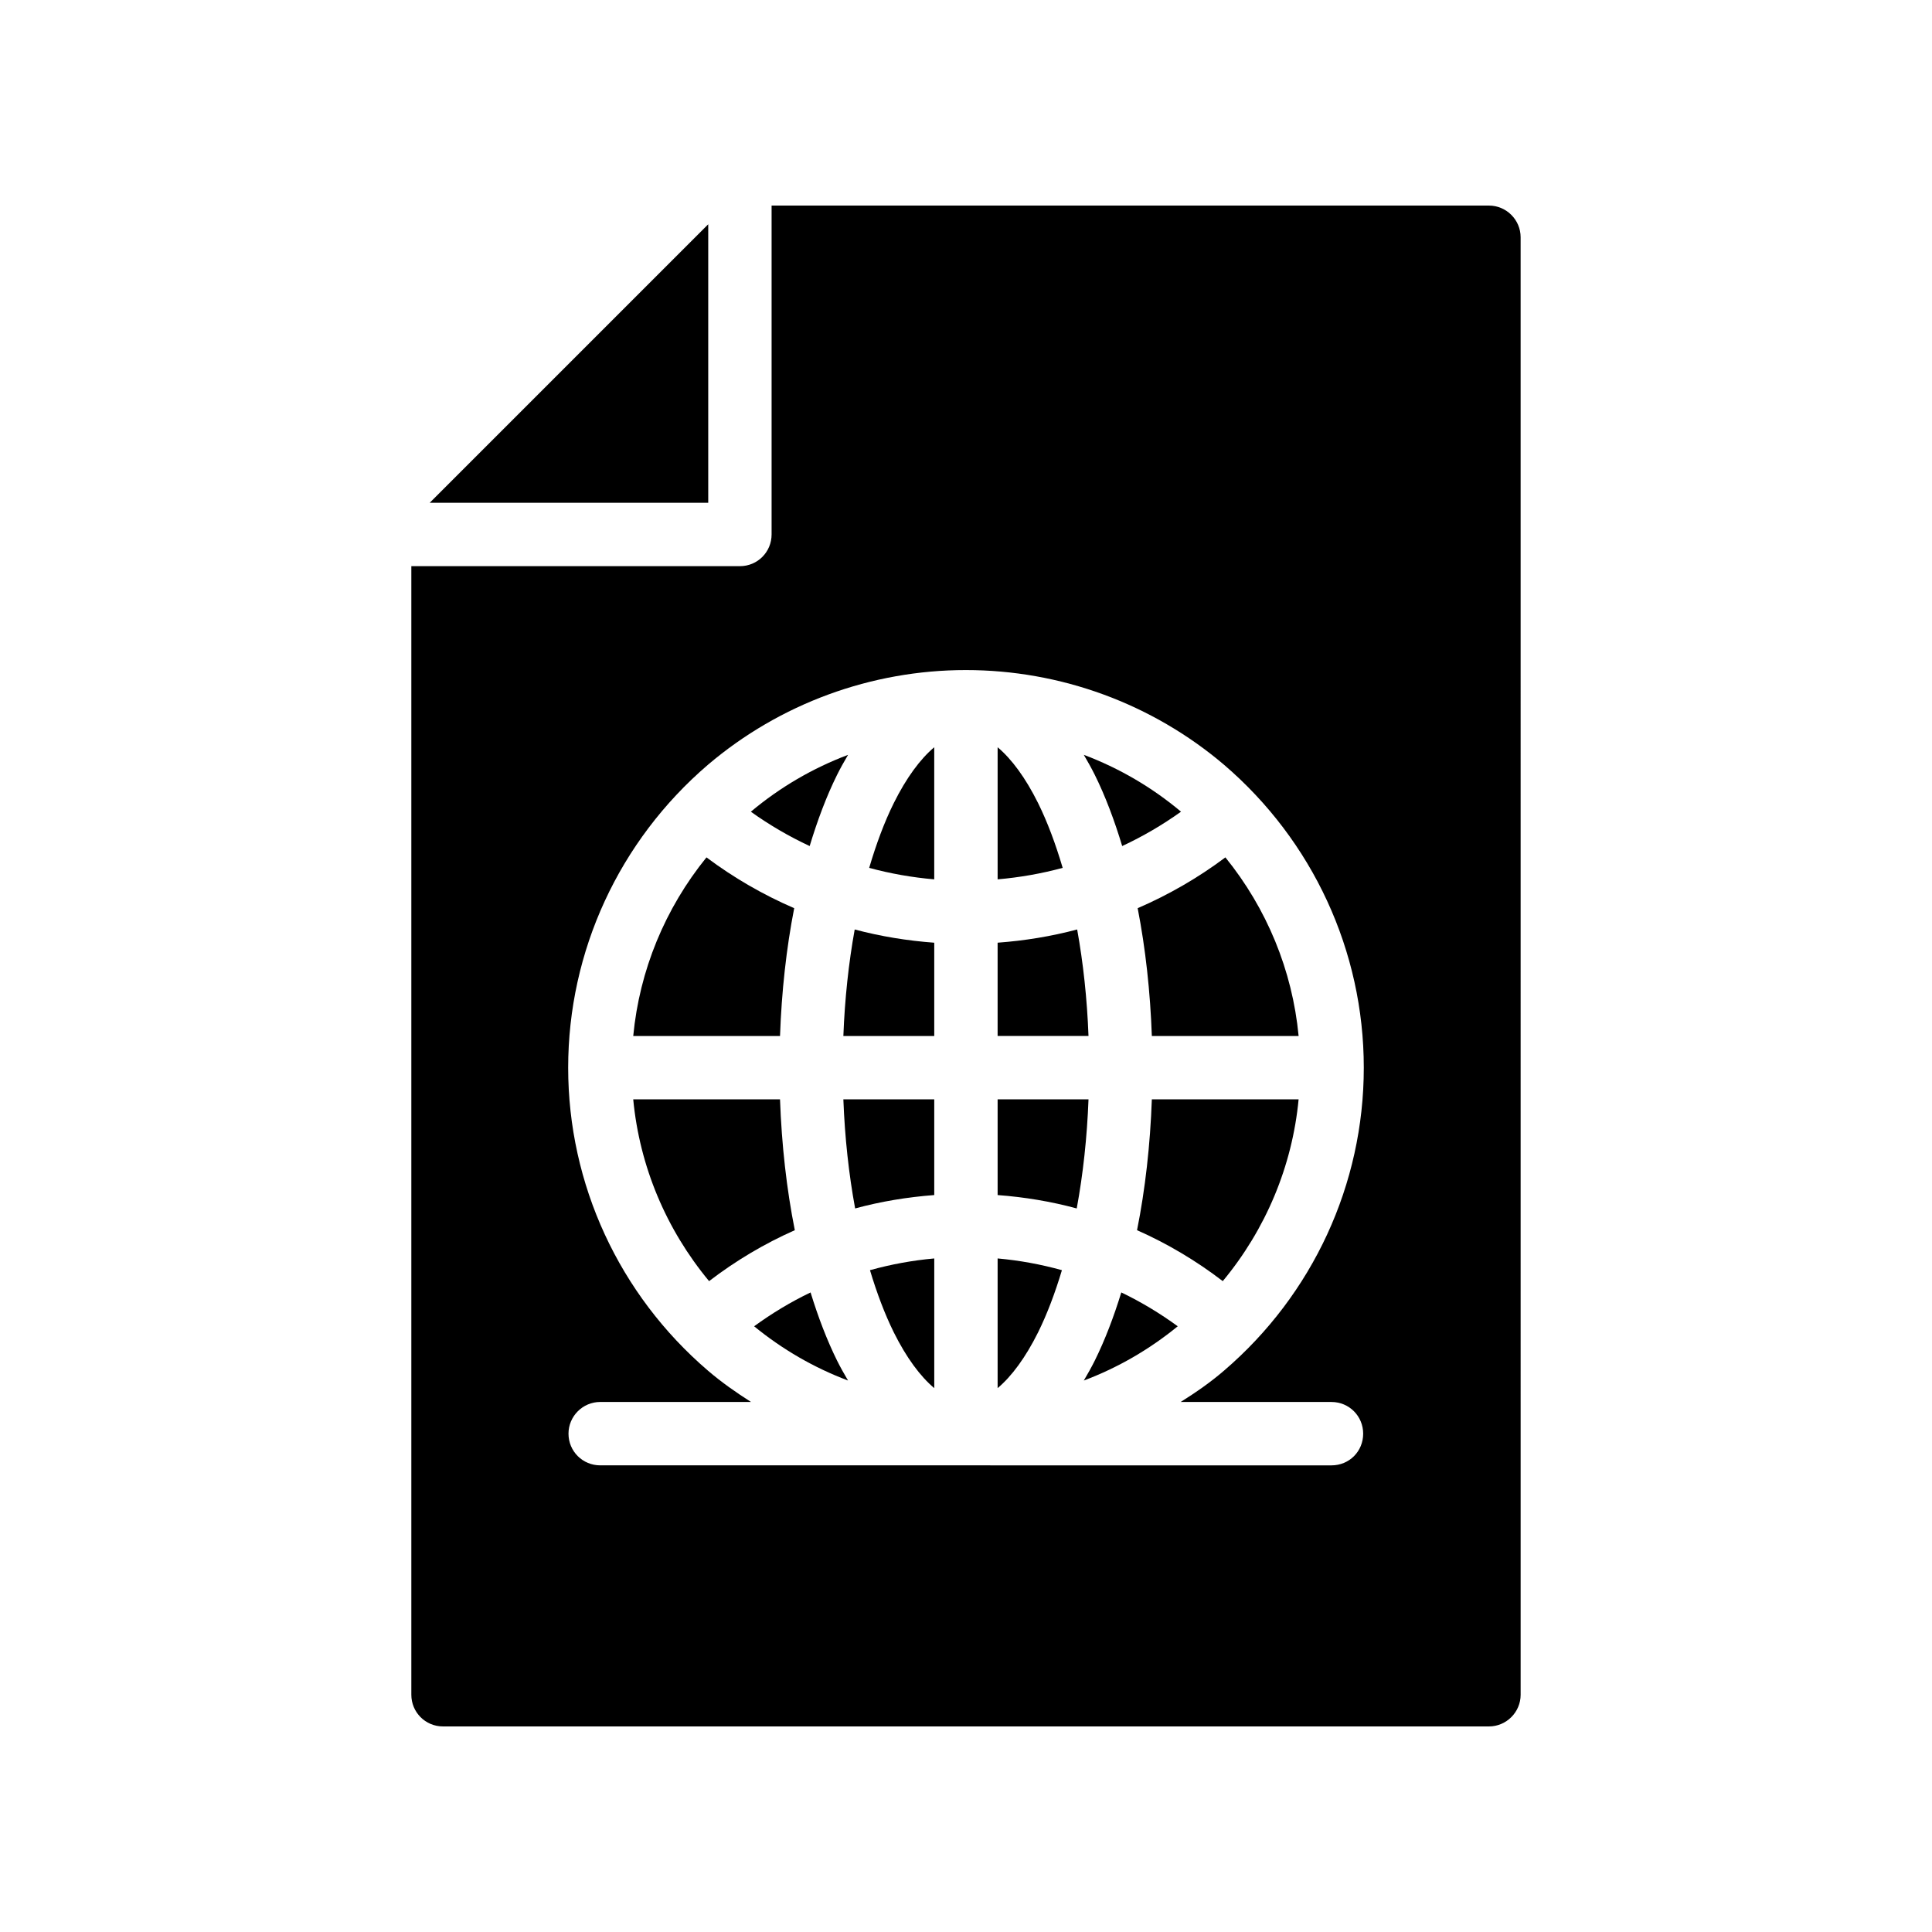 <?xml version="1.0" encoding="UTF-8"?>
<!-- Uploaded to: SVG Repo, www.svgrepo.com, Generator: SVG Repo Mixer Tools -->
<svg fill="#000000" width="800px" height="800px" version="1.1" viewBox="144 144 512 512" xmlns="http://www.w3.org/2000/svg">
 <g>
  <path d="m380.86 356.83c-2.508 5.059-4.664 10.879-6.516 17.164 5.621 1.523 11.391 2.539 17.238 3.043v-35.008c-3.719 3.125-7.402 8.121-10.723 14.801z"/>
  <path d="m429.46 390.32c-6.875 1.828-13.93 2.977-21.082 3.504v24.723h24.086c-0.371-9.836-1.398-19.336-3.004-28.227z"/>
  <path d="m408.38 435.34v25.363c7.113 0.535 14.137 1.691 20.965 3.547 1.68-9.082 2.738-18.828 3.121-28.91z"/>
  <path d="m408.38 511.87c3.719-3.125 7.402-8.113 10.723-14.785 2.414-4.879 4.508-10.457 6.316-16.477-5.555-1.539-11.254-2.594-17.039-3.109z"/>
  <path d="m449.25 418.55h38.898c-1.656-17.414-8.449-33.816-19.406-47.336-7.231 5.414-15.031 9.914-23.25 13.465 2.078 10.637 3.336 22.09 3.758 33.871z"/>
  <path d="m449.25 435.34c-0.43 12.074-1.746 23.805-3.922 34.672 8.051 3.566 15.668 8.094 22.719 13.5 11.355-13.68 18.41-30.398 20.098-48.172z"/>
  <path d="m257.88 277.24h73.809v-73.809z"/>
  <path d="m354.47 384.68c-8.219-3.551-16.02-8.051-23.25-13.465-10.957 13.516-17.754 29.922-19.406 47.336h38.898c0.418-11.781 1.676-23.234 3.758-33.871z"/>
  <path d="m419.1 356.82c-3.316-6.676-7-11.668-10.719-14.793v35.008c5.844-0.504 11.617-1.52 17.238-3.043-1.855-6.289-4.012-12.109-6.519-17.172z"/>
  <path d="m367.5 418.55h24.086v-24.723c-7.148-0.527-14.207-1.676-21.082-3.504-1.605 8.891-2.633 18.391-3.004 28.227z"/>
  <path d="m434.14 504.55c-0.934 1.875-1.918 3.609-2.918 5.305 8.977-3.375 17.379-8.23 24.891-14.375-4.723-3.449-9.723-6.461-14.957-8.973-2.019 6.555-4.344 12.648-7.016 18.043z"/>
  <path d="m358.81 486.51c-5.234 2.508-10.234 5.519-14.957 8.969 7.504 6.144 15.91 11 24.887 14.375-0.996-1.691-1.984-3.422-2.914-5.293-2.672-5.398-5-11.496-7.016-18.051z"/>
  <path d="m350.71 435.34h-38.898c1.688 17.77 8.742 34.488 20.102 48.172 7.051-5.406 14.668-9.934 22.719-13.5-2.172-10.867-3.488-22.598-3.922-34.672z"/>
  <path d="m538.59 198.48h-190.11v87.16c0 4.617-3.695 8.398-8.398 8.398l-87.074-0.004v299.09c0 4.617 3.695 8.398 8.398 8.398h277.18c4.617 0 8.398-3.777 8.398-8.398l-0.004-386.25c0-4.617-3.777-8.395-8.395-8.395zm-41.734 317.06c4.703 0 8.398 3.777 8.398 8.398 0 4.703-3.695 8.398-8.398 8.398l-193.8-0.004c-4.617 0-8.398-3.695-8.398-8.398 0-4.617 3.777-8.398 8.398-8.398h39.969c-3.945-2.519-7.809-5.207-11.422-8.312-23.512-20.152-37.031-49.375-37.031-80.273 0-30.898 13.52-60.121 37.031-80.273 19.062-16.207 43.328-25.105 68.352-25.105 25.105 0 49.375 8.902 68.434 25.105 23.512 20.152 37.031 49.375 37.031 80.273 0 30.898-13.52 60.121-37.031 80.273-3.609 3.106-7.473 5.793-11.504 8.312z"/>
  <path d="m370.62 464.25c6.828-1.855 13.852-3.008 20.965-3.547v-25.363h-24.086c0.383 10.082 1.441 19.824 3.121 28.91z"/>
  <path d="m365.82 349.37c0.934-1.883 1.926-3.625 2.926-5.328-9.316 3.508-18.039 8.582-25.762 15.07 4.922 3.519 10.141 6.562 15.586 9.102 2.074-6.856 4.469-13.234 7.25-18.844z"/>
  <path d="m380.87 497.1c3.316 6.664 7 11.648 10.719 14.773v-34.371c-5.785 0.512-11.484 1.566-17.039 3.109 1.812 6.023 3.906 11.605 6.32 16.488z"/>
  <path d="m441.39 368.21c5.449-2.539 10.668-5.582 15.59-9.105-7.719-6.488-16.445-11.562-25.766-15.07 1 1.699 1.988 3.441 2.922 5.32 2.785 5.617 5.184 12 7.254 18.855z"/>
 </g>
</svg>